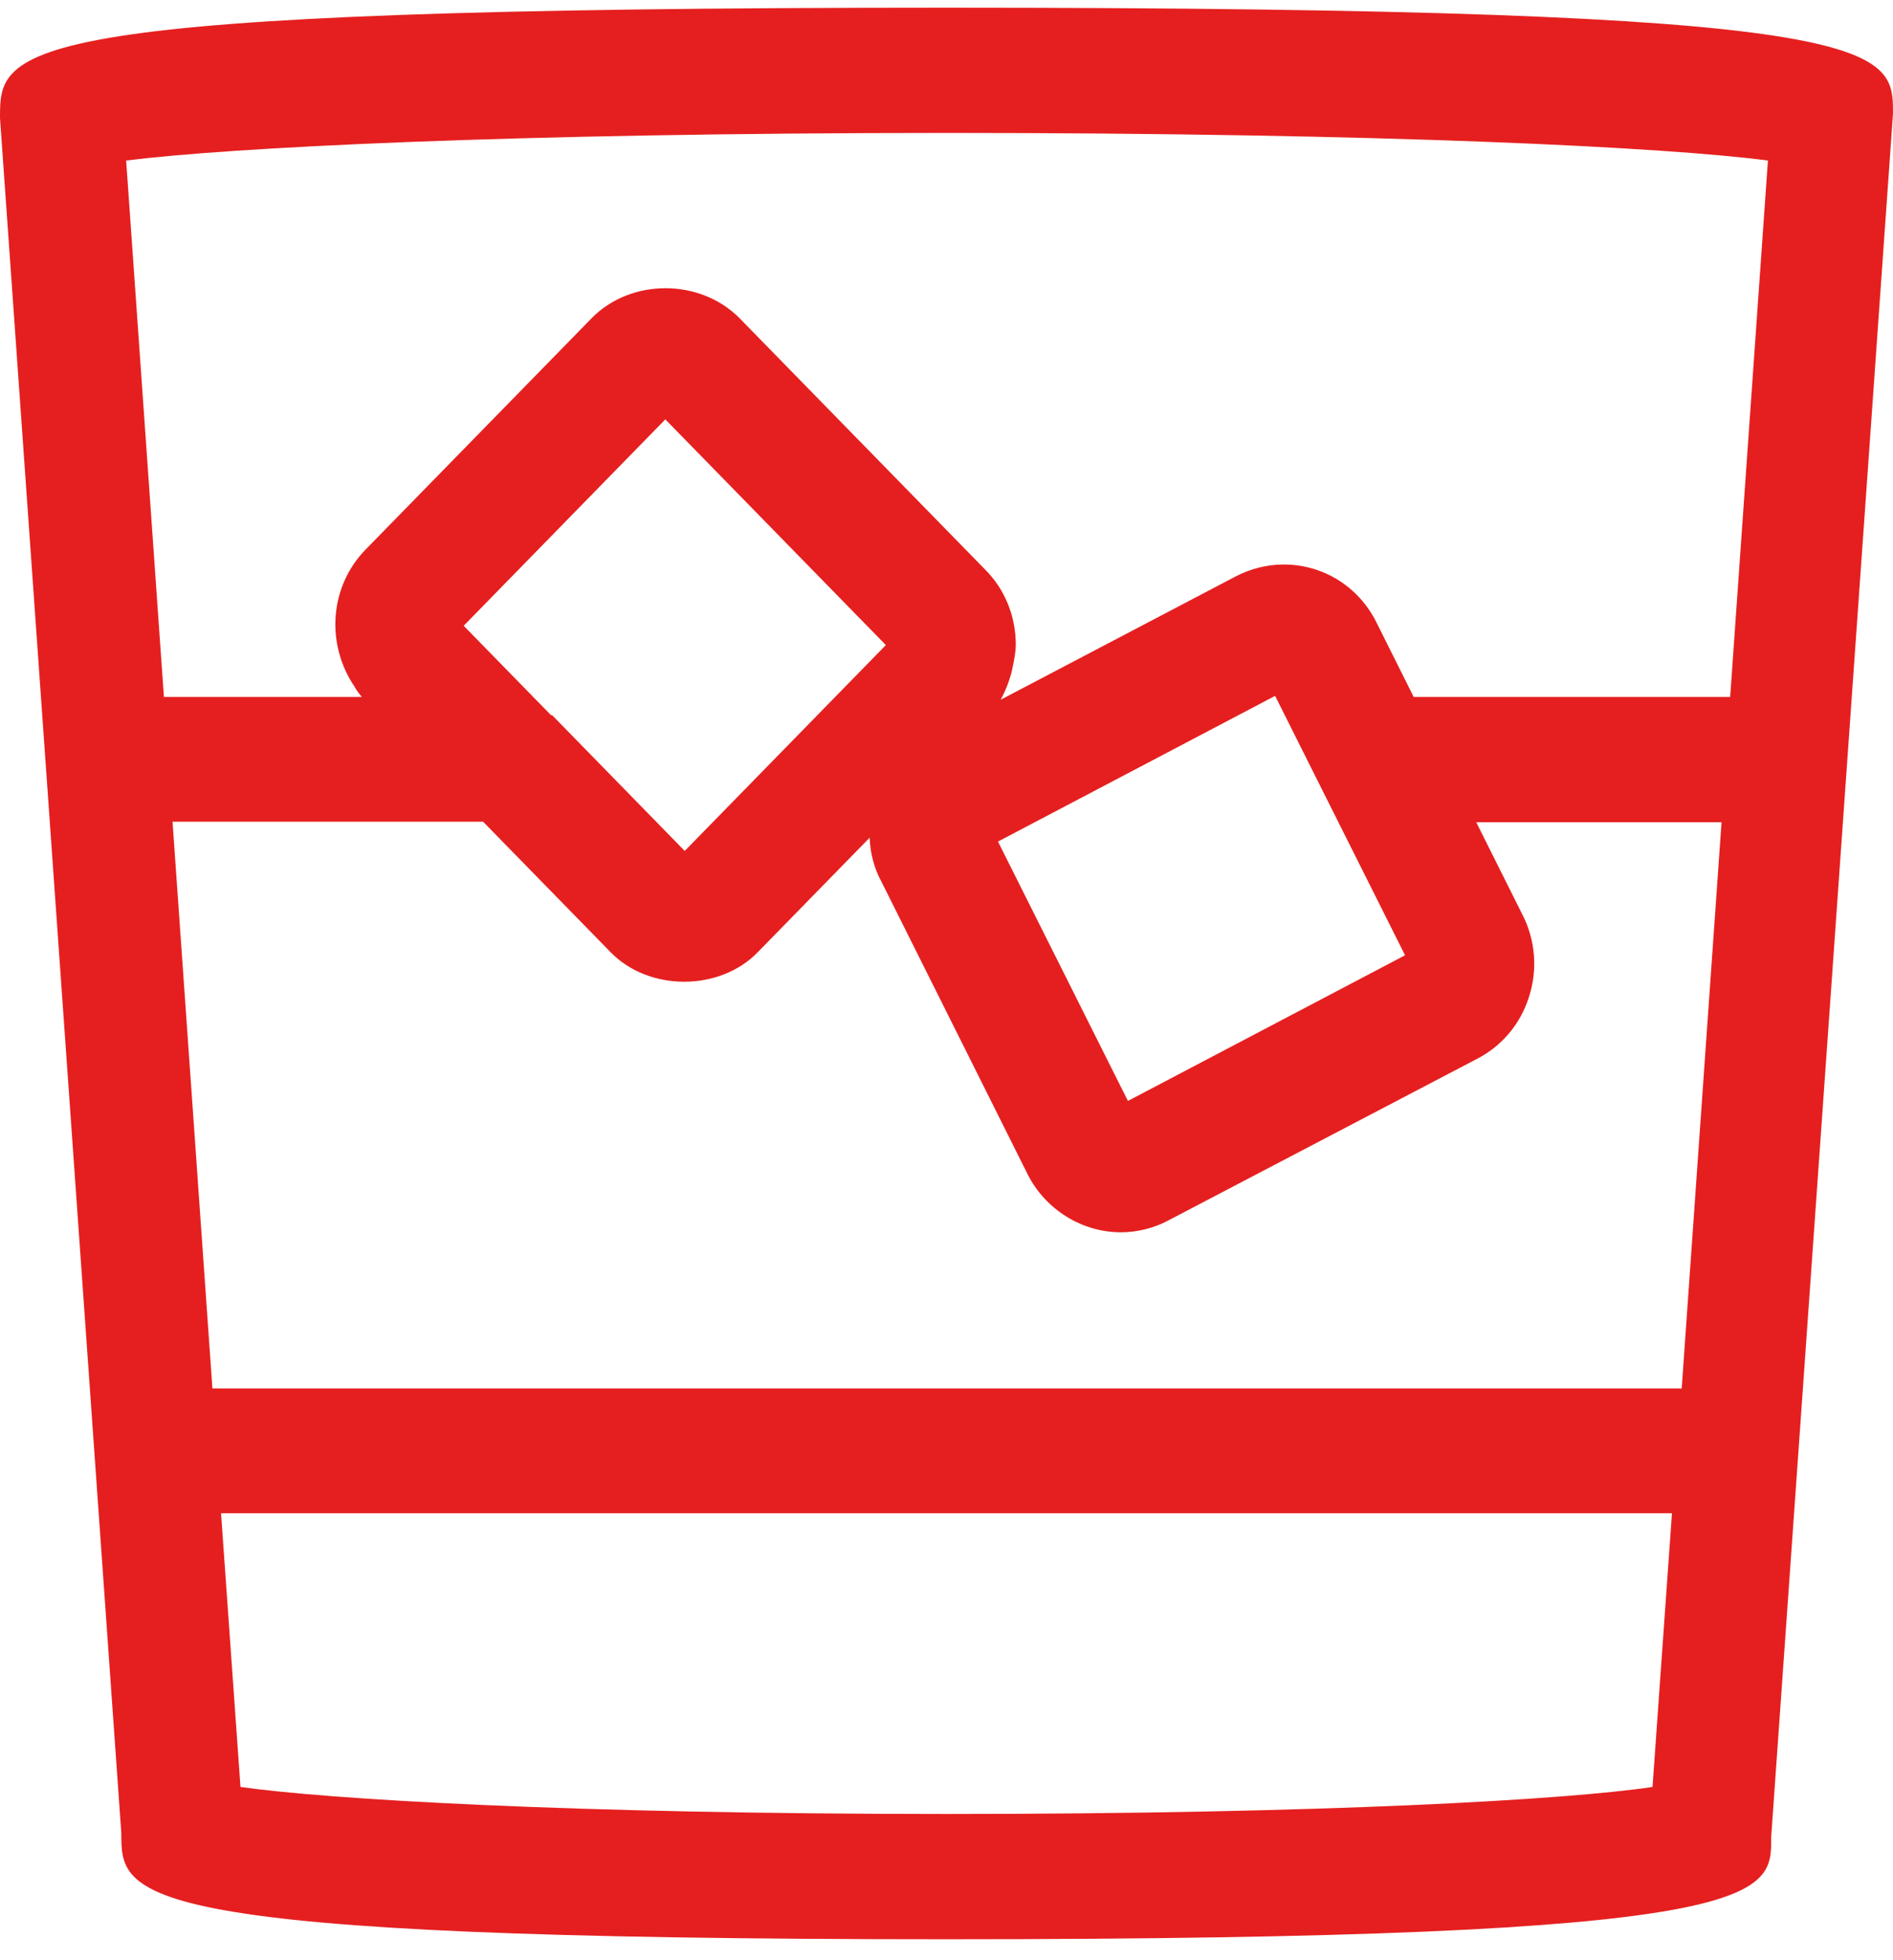 <svg xmlns="http://www.w3.org/2000/svg" width="56" height="58" viewBox="0 0 56 58" fill="none">
  <path d="M28.008 0.227C0 0.227 0 1.402 0 3.493L3.589 54.245C3.589 56.139 3.589 57.38 27.992 57.38C52.395 57.38 52.411 56.123 52.395 54.375L56 3.362C56 1.402 56 0.227 27.992 0.227L28.008 0.227ZM28.008 3.933C40.991 3.933 49.333 4.358 52.3 4.75L51.183 20.622H41.821L40.72 18.418C40.194 17.356 39.141 16.703 37.977 16.703C37.466 16.703 36.988 16.834 36.573 17.046L29.603 20.704C29.778 20.377 29.906 20.034 29.97 19.675C30.002 19.528 30.05 19.251 30.05 19.087C30.05 18.238 29.731 17.438 29.14 16.85L21.867 9.404C20.687 8.228 18.661 8.244 17.513 9.404L10.814 16.262C9.761 17.34 9.618 19.038 10.495 20.328C10.543 20.426 10.623 20.524 10.702 20.622H4.849L3.732 4.75C6.683 4.374 15.041 3.933 28.024 3.933H28.008ZM49.732 41.083H6.284L5.104 24.313H14.291L18.055 28.166C19.188 29.342 21.293 29.342 22.425 28.166L25.727 24.786C25.743 25.244 25.855 25.684 26.078 26.093L30.401 34.747C30.927 35.792 32.011 36.462 33.16 36.462C33.654 36.462 34.149 36.331 34.547 36.119L43.687 31.334C44.42 30.959 44.979 30.306 45.234 29.489C45.489 28.689 45.425 27.824 45.042 27.072L43.671 24.329H50.928L49.748 41.099L49.732 41.083ZM16.301 21.161L13.717 18.516L19.682 12.409L26.206 19.087L20.256 25.178L16.333 21.161H16.301ZM41.565 28.265L33.367 32.575L29.523 24.901L37.721 20.59L41.565 28.265ZM27.992 53.673C16.827 53.673 9.602 53.232 7.114 52.873L6.539 44.774H49.461L48.886 52.873C46.398 53.249 39.173 53.673 27.992 53.673Z" fill="#E51F1F"/>
</svg>